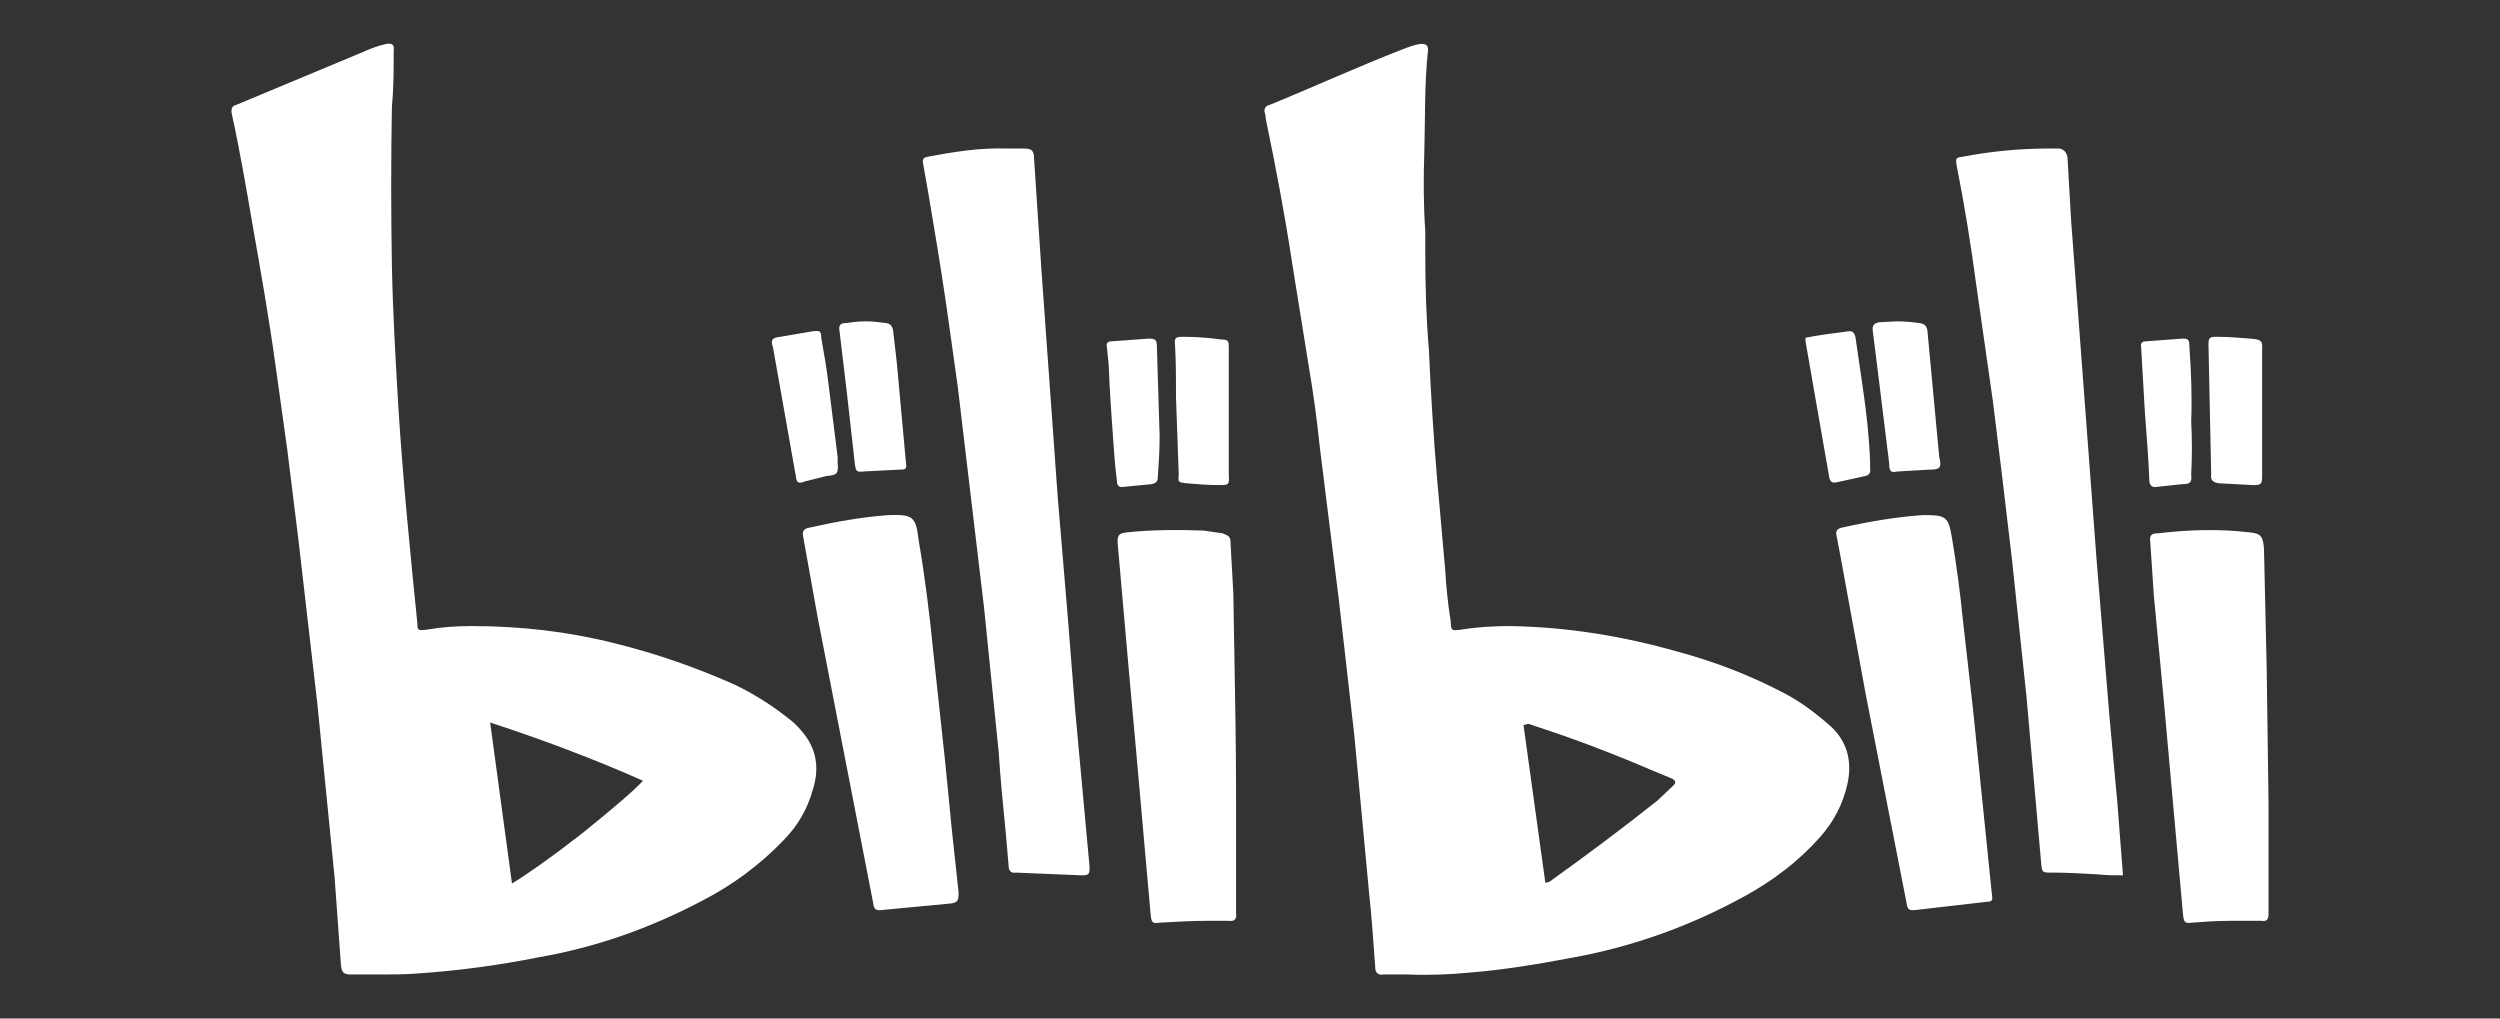 <svg width="54" height="22" viewBox="0 0 54 22" fill="none" xmlns="http://www.w3.org/2000/svg">
<rect x="0" y="0" width="54" height="22" fill="#333333" stroke="none"/>
<g clip-path="url(#clip0_255_1681)">
<path d="M45.856 18.907C45.66 18.907 45.483 18.907 45.326 18.887C44.992 18.868 44.658 18.848 44.324 18.848C44.108 18.848 44.108 18.848 44.088 18.632L43.773 15.056L43.459 12.089L43.243 10.262L43.047 8.67L42.693 6.194C42.575 5.31 42.437 4.446 42.261 3.561C42.241 3.424 42.241 3.404 42.398 3.385C43.007 3.267 43.636 3.208 44.265 3.208H44.481C44.579 3.227 44.638 3.286 44.658 3.404L44.736 4.76L45.286 12.089L45.562 15.449L45.738 17.375L45.856 18.907ZM21.767 3.208H22.121C22.297 3.208 22.337 3.267 22.337 3.444L22.494 5.821L22.848 10.753L23.064 13.327L23.221 15.311L23.535 18.73C23.535 18.887 23.516 18.907 23.359 18.907L21.944 18.848C21.846 18.868 21.787 18.809 21.787 18.71L21.728 18.023C21.669 17.433 21.61 16.844 21.571 16.235L21.256 13.13L20.922 10.321L20.686 8.336L20.431 6.528C20.313 5.723 20.175 4.898 20.038 4.092L19.94 3.542C19.92 3.444 19.94 3.404 20.038 3.385C20.588 3.286 21.119 3.188 21.767 3.208ZM41.534 11.126C42.025 11.126 42.084 11.146 42.162 11.617C42.261 12.207 42.339 12.796 42.398 13.386L42.614 15.292L43.027 19.339C43.047 19.438 43.027 19.477 42.929 19.477L41.396 19.654C41.239 19.673 41.199 19.654 41.18 19.497L40.296 14.977L39.746 11.971L39.667 11.558C39.647 11.48 39.687 11.421 39.765 11.401C40.374 11.264 40.964 11.165 41.534 11.126ZM19.193 11.126C19.724 11.107 19.782 11.165 19.841 11.657C19.979 12.462 20.077 13.248 20.156 14.054L20.411 16.412L20.568 18.003L20.706 19.28C20.706 19.457 20.686 19.497 20.529 19.516L19.075 19.654C18.918 19.673 18.879 19.654 18.859 19.497L17.66 13.327L17.346 11.578C17.326 11.48 17.366 11.421 17.464 11.401C18.073 11.264 18.643 11.165 19.193 11.126ZM26.699 17.217V19.654V19.732C26.719 19.85 26.66 19.909 26.542 19.89H26.07C25.736 19.89 25.402 19.909 25.068 19.929C24.891 19.948 24.872 19.948 24.852 19.732L24.538 16.195L24.38 14.447L24.145 11.775C24.125 11.558 24.164 11.519 24.341 11.499C24.891 11.441 25.441 11.441 25.992 11.46L26.404 11.519C26.561 11.578 26.581 11.598 26.581 11.755L26.64 12.816L26.66 13.995C26.679 15.076 26.699 16.137 26.699 17.217ZM49 17.335V19.634V19.752C49 19.85 48.961 19.909 48.862 19.89H48.155C47.88 19.89 47.605 19.909 47.35 19.929C47.192 19.948 47.173 19.929 47.153 19.752L46.74 15.154L46.524 12.875L46.446 11.716C46.426 11.558 46.465 11.519 46.623 11.519C47.271 11.441 47.939 11.421 48.587 11.499C48.843 11.519 48.882 11.598 48.902 11.853L48.961 14.466L49 17.335ZM40.964 6.941C41.16 6.941 41.337 6.961 41.475 6.98C41.573 7 41.612 7.039 41.632 7.138L41.887 9.869C41.946 10.104 41.907 10.144 41.671 10.144L41.003 10.183C40.865 10.203 40.806 10.222 40.806 10.006L40.532 7.786L40.453 7.157C40.433 7.039 40.472 6.98 40.59 6.961L40.964 6.941ZM18.702 6.941C18.859 6.941 19.016 6.961 19.154 6.98C19.232 7 19.272 7.039 19.291 7.138L19.37 7.825L19.566 9.967C19.586 10.124 19.586 10.144 19.429 10.144L18.663 10.183C18.506 10.203 18.486 10.183 18.466 10.026L18.289 8.454L18.132 7.138C18.112 7.039 18.152 6.98 18.25 6.98C18.388 6.961 18.545 6.941 18.702 6.941ZM26.542 8.906V10.262C26.561 10.478 26.522 10.478 26.345 10.478C26.09 10.478 25.854 10.458 25.618 10.438C25.461 10.419 25.441 10.419 25.461 10.262L25.402 8.591C25.402 8.218 25.402 7.845 25.382 7.472C25.363 7.295 25.382 7.275 25.559 7.275C25.834 7.275 26.109 7.295 26.385 7.334C26.542 7.334 26.542 7.373 26.542 7.531V8.906ZM48.862 8.925V10.281C48.862 10.458 48.843 10.478 48.666 10.478L47.919 10.438C47.801 10.419 47.742 10.36 47.762 10.262L47.703 7.452C47.703 7.295 47.723 7.275 47.88 7.275C48.136 7.275 48.371 7.295 48.607 7.314C48.902 7.334 48.862 7.393 48.862 7.609V8.925ZM18.093 9.987C18.112 10.222 18.093 10.262 17.857 10.281L17.385 10.399C17.228 10.458 17.209 10.419 17.189 10.281L16.698 7.511C16.639 7.334 16.678 7.295 16.855 7.275L17.543 7.157C17.7 7.138 17.739 7.138 17.739 7.295C17.798 7.629 17.857 7.963 17.896 8.297L18.093 9.869V9.987ZM38.999 7.295C39.294 7.236 39.608 7.197 39.922 7.157C40.021 7.138 40.06 7.197 40.08 7.295L40.237 8.375C40.315 8.906 40.374 9.436 40.394 9.967V10.124C40.413 10.203 40.374 10.262 40.296 10.281L39.667 10.419C39.569 10.438 39.529 10.399 39.51 10.301L38.999 7.373V7.295ZM25.048 9.417C25.048 9.731 25.029 10.026 25.009 10.301C25.009 10.399 24.97 10.438 24.872 10.458L24.262 10.517C24.164 10.537 24.125 10.478 24.125 10.38C24.086 10.085 24.066 9.81 24.046 9.515C24.007 8.984 23.968 8.434 23.948 7.884L23.909 7.491C23.889 7.413 23.928 7.373 24.007 7.373L24.813 7.314C24.95 7.314 24.989 7.334 24.989 7.491L25.048 9.417ZM47.33 9.102C47.35 9.476 47.35 9.869 47.33 10.242C47.35 10.419 47.31 10.458 47.133 10.458L46.583 10.517C46.485 10.537 46.426 10.478 46.426 10.38C46.406 9.888 46.367 9.378 46.328 8.886L46.249 7.511C46.23 7.413 46.269 7.373 46.347 7.373L47.133 7.314C47.271 7.314 47.291 7.334 47.291 7.491C47.33 8.022 47.35 8.572 47.33 9.102ZM17.326 15.803C17.641 16.176 17.7 16.588 17.562 17.04C17.444 17.473 17.228 17.846 16.914 18.16C16.403 18.691 15.814 19.123 15.165 19.457C14.045 20.047 12.886 20.459 11.648 20.675C10.764 20.852 9.88 20.97 8.995 21.029C8.72 21.049 8.445 21.049 8.17 21.049H7.581C7.424 21.049 7.384 21.009 7.365 20.852L7.227 18.946L6.854 15.194L6.441 11.617L6.205 9.712L5.95 7.884C5.812 6.882 5.636 5.88 5.459 4.878C5.321 4.072 5.184 3.267 5.007 2.461C4.987 2.363 5.007 2.284 5.105 2.265L7.836 1.125C8.013 1.046 8.17 0.987 8.347 0.948C8.465 0.928 8.524 0.968 8.504 1.086C8.504 1.4 8.504 1.715 8.485 2.049L8.465 2.304C8.445 3.444 8.445 4.583 8.465 5.742C8.485 6.745 8.544 7.766 8.603 8.768C8.701 10.34 8.858 11.912 9.015 13.464C9.015 13.621 9.035 13.621 9.212 13.602C9.546 13.543 9.86 13.523 10.194 13.523C11.236 13.523 12.277 13.641 13.279 13.896C14.163 14.113 15.008 14.408 15.853 14.781C16.265 14.977 16.639 15.213 16.992 15.488C17.13 15.586 17.228 15.685 17.326 15.803ZM39.471 15.626C39.883 15.96 40.021 16.412 39.903 16.942C39.804 17.375 39.608 17.748 39.313 18.082C38.842 18.612 38.291 19.025 37.682 19.359C36.504 20.007 35.246 20.459 33.91 20.695C33.183 20.833 32.456 20.951 31.729 21.009C31.316 21.049 30.864 21.068 30.412 21.049H29.882C29.764 21.068 29.705 21.009 29.705 20.892C29.666 20.341 29.627 19.791 29.568 19.241L29.253 15.881L28.919 12.954L28.507 9.653C28.448 9.083 28.369 8.493 28.271 7.923L27.917 5.723C27.76 4.681 27.563 3.64 27.347 2.599L27.328 2.461C27.288 2.363 27.328 2.284 27.426 2.265C28.389 1.872 29.332 1.439 30.294 1.066C30.55 0.968 30.864 0.85 30.845 1.086C30.766 1.813 30.786 2.54 30.766 3.247C30.746 3.836 30.746 4.426 30.786 4.996V5.448C30.786 6.155 30.805 6.863 30.864 7.55C30.904 8.474 30.963 9.417 31.041 10.34L31.218 12.325C31.238 12.698 31.277 13.052 31.336 13.425C31.336 13.641 31.375 13.621 31.552 13.602C31.906 13.543 32.259 13.523 32.613 13.523C33.851 13.543 35.05 13.739 36.228 14.073C37.034 14.29 37.8 14.584 38.547 14.977C38.881 15.154 39.176 15.37 39.471 15.626ZM11.059 19.084C11.353 18.907 11.864 18.553 12.572 18.003C13.279 17.433 13.711 17.06 13.888 16.864C12.827 16.392 11.727 15.979 10.587 15.606L11.059 19.084ZM36.15 16.962C36.209 16.903 36.189 16.864 36.13 16.824L35.658 16.628C34.833 16.274 34.008 15.96 33.163 15.685L33.045 15.645C33.006 15.626 32.967 15.645 32.908 15.665L33.379 19.064C33.438 19.064 33.478 19.044 33.497 19.025C34.264 18.475 35.03 17.905 35.796 17.296L36.15 16.962Z" fill="white"/>
</g>
<defs>
<clipPath id="clip0_255_1681">
<rect width="44" height="20.113" fill="white" transform="translate(5 0.943)"/>
</clipPath>
</defs>
</svg>
